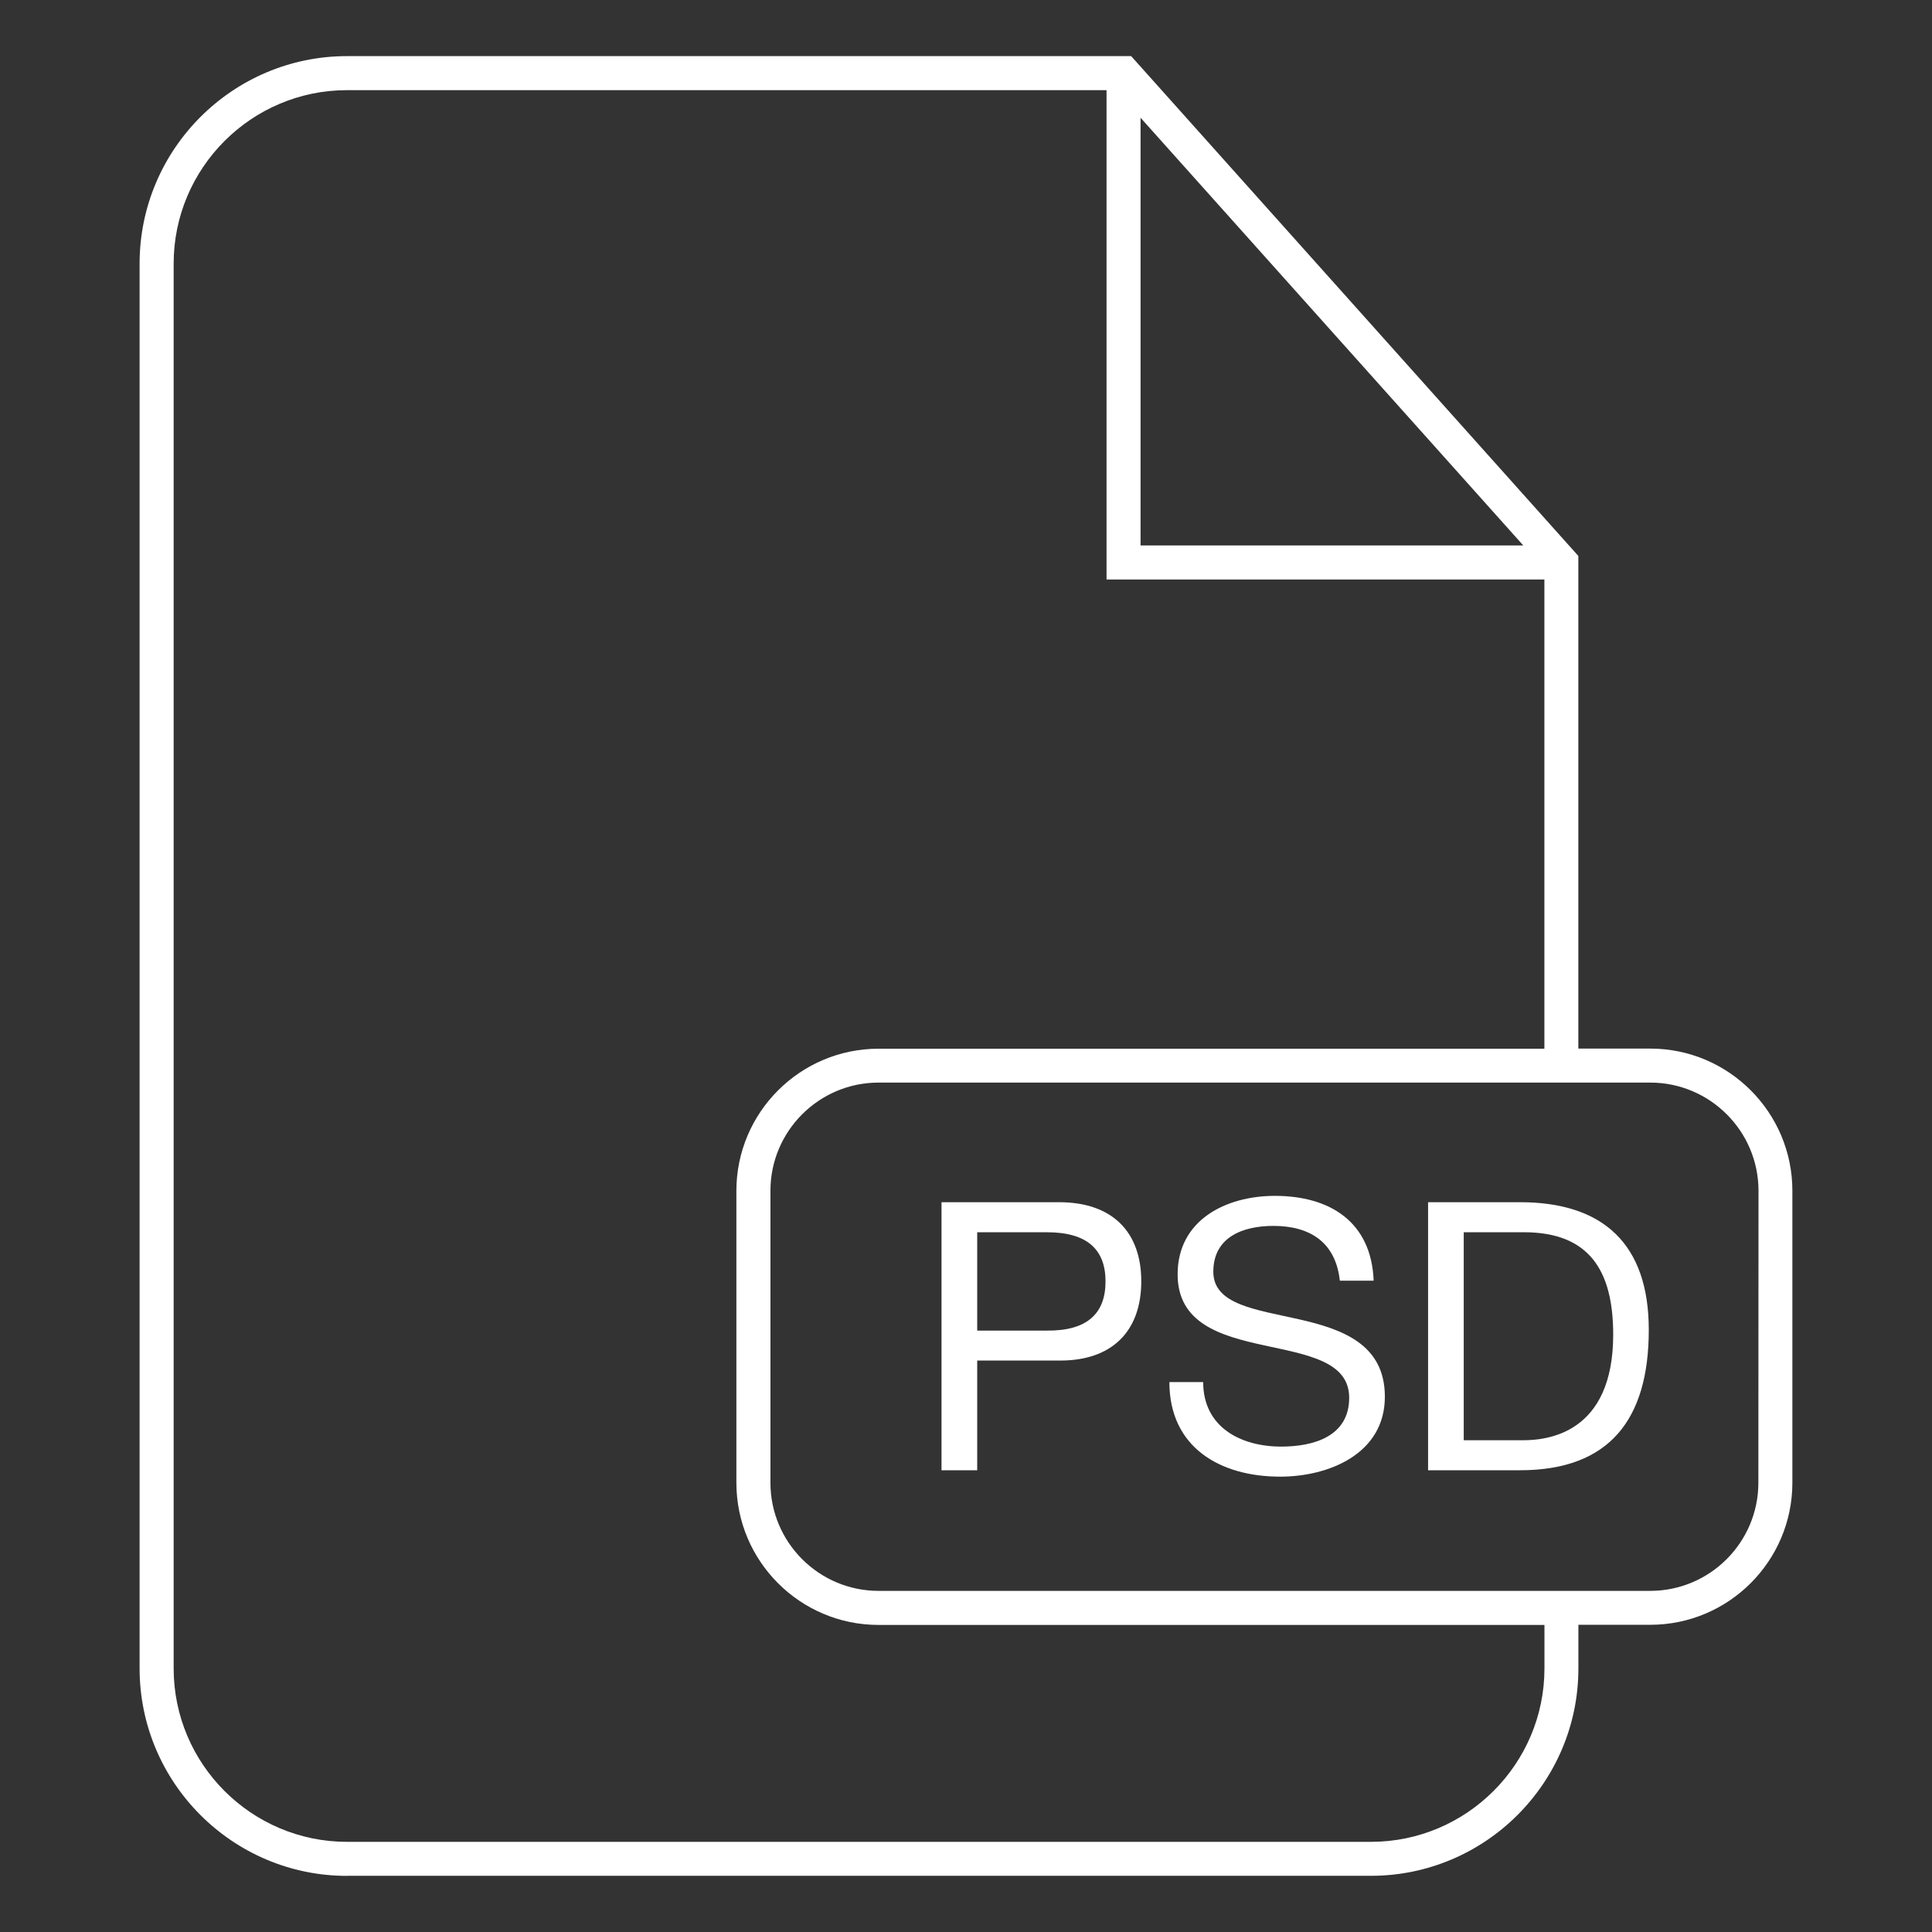 <svg version="1.1" xmlns="http://www.w3.org/2000/svg" xmlns:xlink="http://www.w3.org/1999/xlink" x="0px" y="0px" width="86px" height="86px" viewBox="-11 -11 86 86" enable-background="new -11 -11 86 86" xml:space="preserve">
<rect x="-11" y="-11" width="86" height="86" fill="#333333" stroke="none"/>
<path fill="#FFFFFF" d="M4.45,72.502c-5.093,0-9.236-4.144-9.236-9.236V0.735c0-5.093,4.144-9.237,9.236-9.237h34.902l19.905,22.249
	v21.929h3.2c3.491,0,6.328,2.84,6.328,6.328V55c0,3.488-2.837,6.325-6.325,6.325h-3.2v1.938c0,5.093-4.144,9.236-9.237,9.236H4.45
	V72.502z M4.45-6.987c-4.257,0-7.72,3.464-7.72,7.722v62.531c0,4.257,3.463,7.721,7.72,7.721h45.573
	c4.258,0,7.726-3.464,7.726-7.721v-1.935H28.106c-3.489,0-6.327-2.837-6.327-6.328V42.007c0-3.488,2.839-6.325,6.327-6.325h29.64
	V14.796h-19.49V-6.987H4.45z M28.106,37.19c-2.652,0-4.811,2.16-4.811,4.815v12.997c0,2.653,2.159,4.813,4.811,4.813h34.352
	c2.653,0,4.813-2.159,4.813-4.813l0.006-12.997c0-2.653-2.162-4.815-4.815-4.815H28.106z M39.77,13.28h17.037L39.77-5.759V13.28z"></path>
<g>
	<path fill="#FFFFFF" d="M36.14,42.514H30.91v11.932h1.589v-4.883h3.641c2.374,0.02,3.662-1.32,3.662-3.525
		C39.802,43.836,38.514,42.514,36.14,42.514z M35.606,48.229h-3.107v-4.377h3.107c1.789,0,2.605,0.771,2.605,2.189
		C38.212,47.463,37.396,48.247,35.606,48.229z"></path>
	<path fill="#FFFFFF" d="M46.835,47.729c-1.924-0.438-3.826-0.649-3.826-2.12c0-1.558,1.339-2.04,2.674-2.04
		c1.635,0,2.773,0.733,2.958,2.439h1.505c-0.1-2.626-1.956-3.776-4.396-3.776c-2.174,0-4.33,1.07-4.33,3.493
		c0,2.189,1.924,2.74,3.824,3.155c1.911,0.421,3.813,0.705,3.813,2.34c0,1.721-1.587,2.173-3.025,2.173
		c-1.804,0-3.475-0.865-3.475-2.873h-1.504c0,2.908,2.255,4.211,4.931,4.211c2.17,0,4.661-1.019,4.661-3.558
		C50.646,48.833,48.743,48.164,46.835,47.729z"></path>
	<path fill="#FFFFFF" d="M56.66,42.514h-4.091v11.932h4.091c3.977,0,5.733-2.257,5.733-6.248
		C62.394,44.354,60.34,42.514,56.66,42.514z M56.797,53.11h-2.641v-9.259h2.673c2.928,0,3.98,1.722,3.98,4.561
		C60.807,52.811,57.883,53.11,56.797,53.11z"></path>
</g>
</svg>